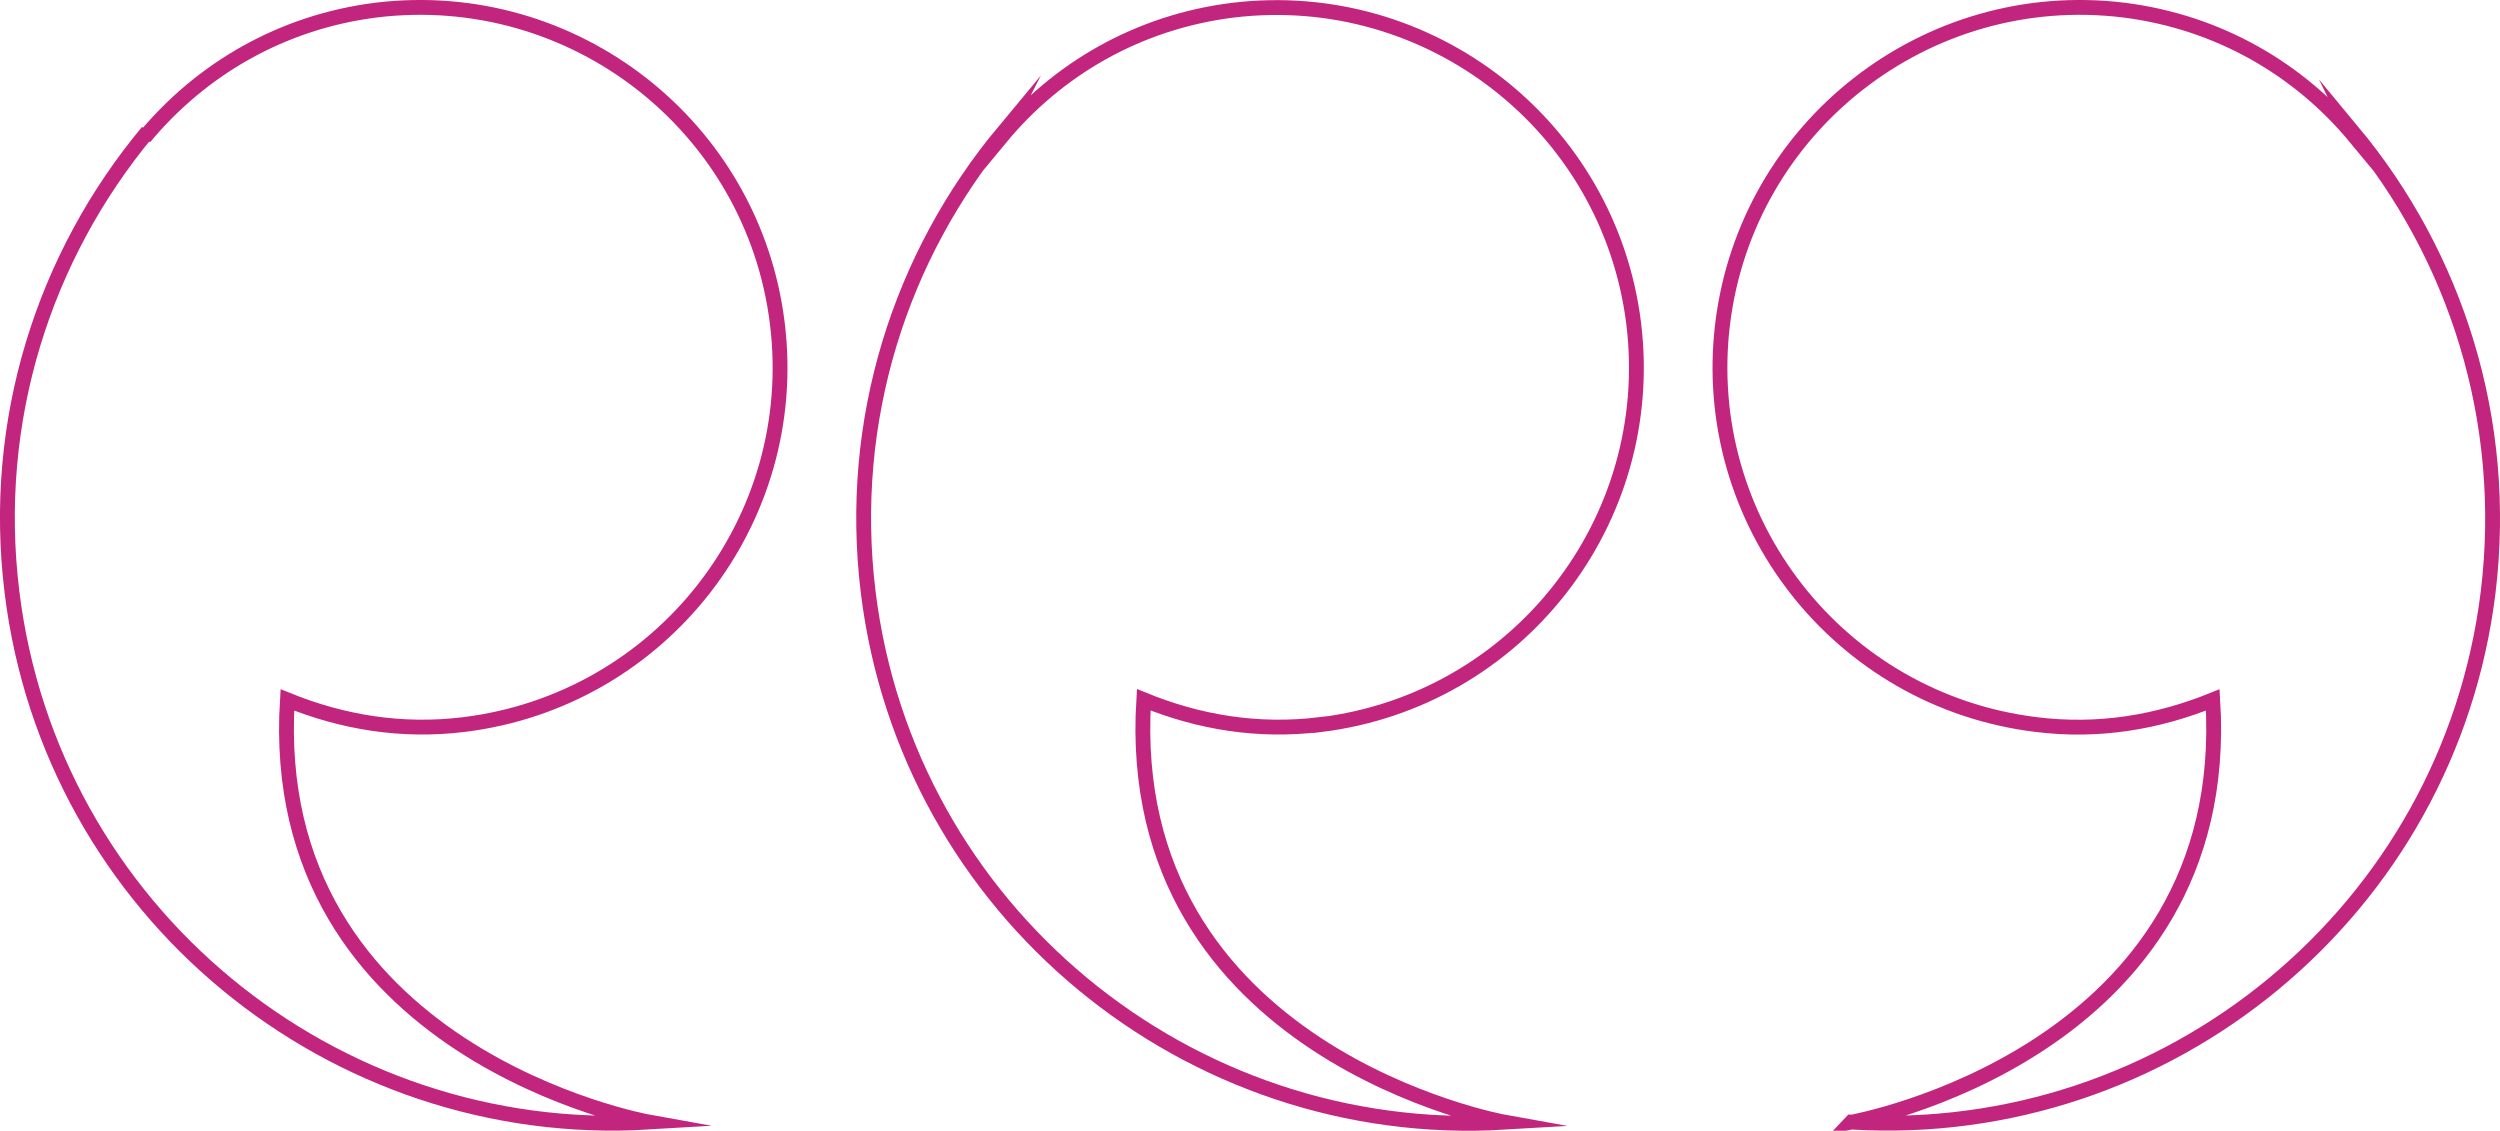 <?xml version="1.0" encoding="UTF-8"?>
<svg id="_圖層_2" data-name="圖層 2" xmlns="http://www.w3.org/2000/svg" viewBox="0 0 168.59 76.25">
  <defs>
    <style>
      .cls-1 {
        fill: none;
        stroke: #c2257e;
        stroke-miterlimit: 10;
      }
    </style>
  </defs>
  <g id="_圖層_1-2" data-name="圖層 1">
    <path class="cls-1" d="M31.29,48.86c-4.23.52-8.21-.16-11.91-1.66-1.49,23.84,24.39,28.47,24.39,28.47C22.43,76.96,3.45,61.44.81,39.95-.63,28.32,3,17.24,9.96,8.88l-.22.39C13.56,4.67,18.99,1.48,25.37.68c13.31-1.62,25.42,7.84,27.05,21.13,1.64,13.32-7.83,25.41-21.13,27.05ZM89.04,48.86c-4.23.52-8.21-.16-11.91-1.67-1.48,23.86,24.36,28.49,24.36,28.49-21.32,1.28-40.3-14.24-42.94-35.73-1.43-11.63,2.19-22.72,9.14-31.07l-.2.39c3.8-4.59,9.24-7.78,15.63-8.58,13.3-1.62,25.41,7.84,27.05,21.13,1.63,13.32-7.82,25.41-21.13,27.05ZM124.84,75.68s25.87-4.63,24.38-28.48c-3.71,1.5-7.68,2.19-11.92,1.66-13.3-1.63-22.76-13.73-21.13-27.05,1.64-13.29,13.75-22.75,27.04-21.13,6.39.8,11.83,3.99,15.63,8.58l-.19-.39c6.94,8.36,10.55,19.44,9.14,31.07-2.63,21.49-21.62,37.01-42.94,35.73Z"/>
  </g>
</svg>